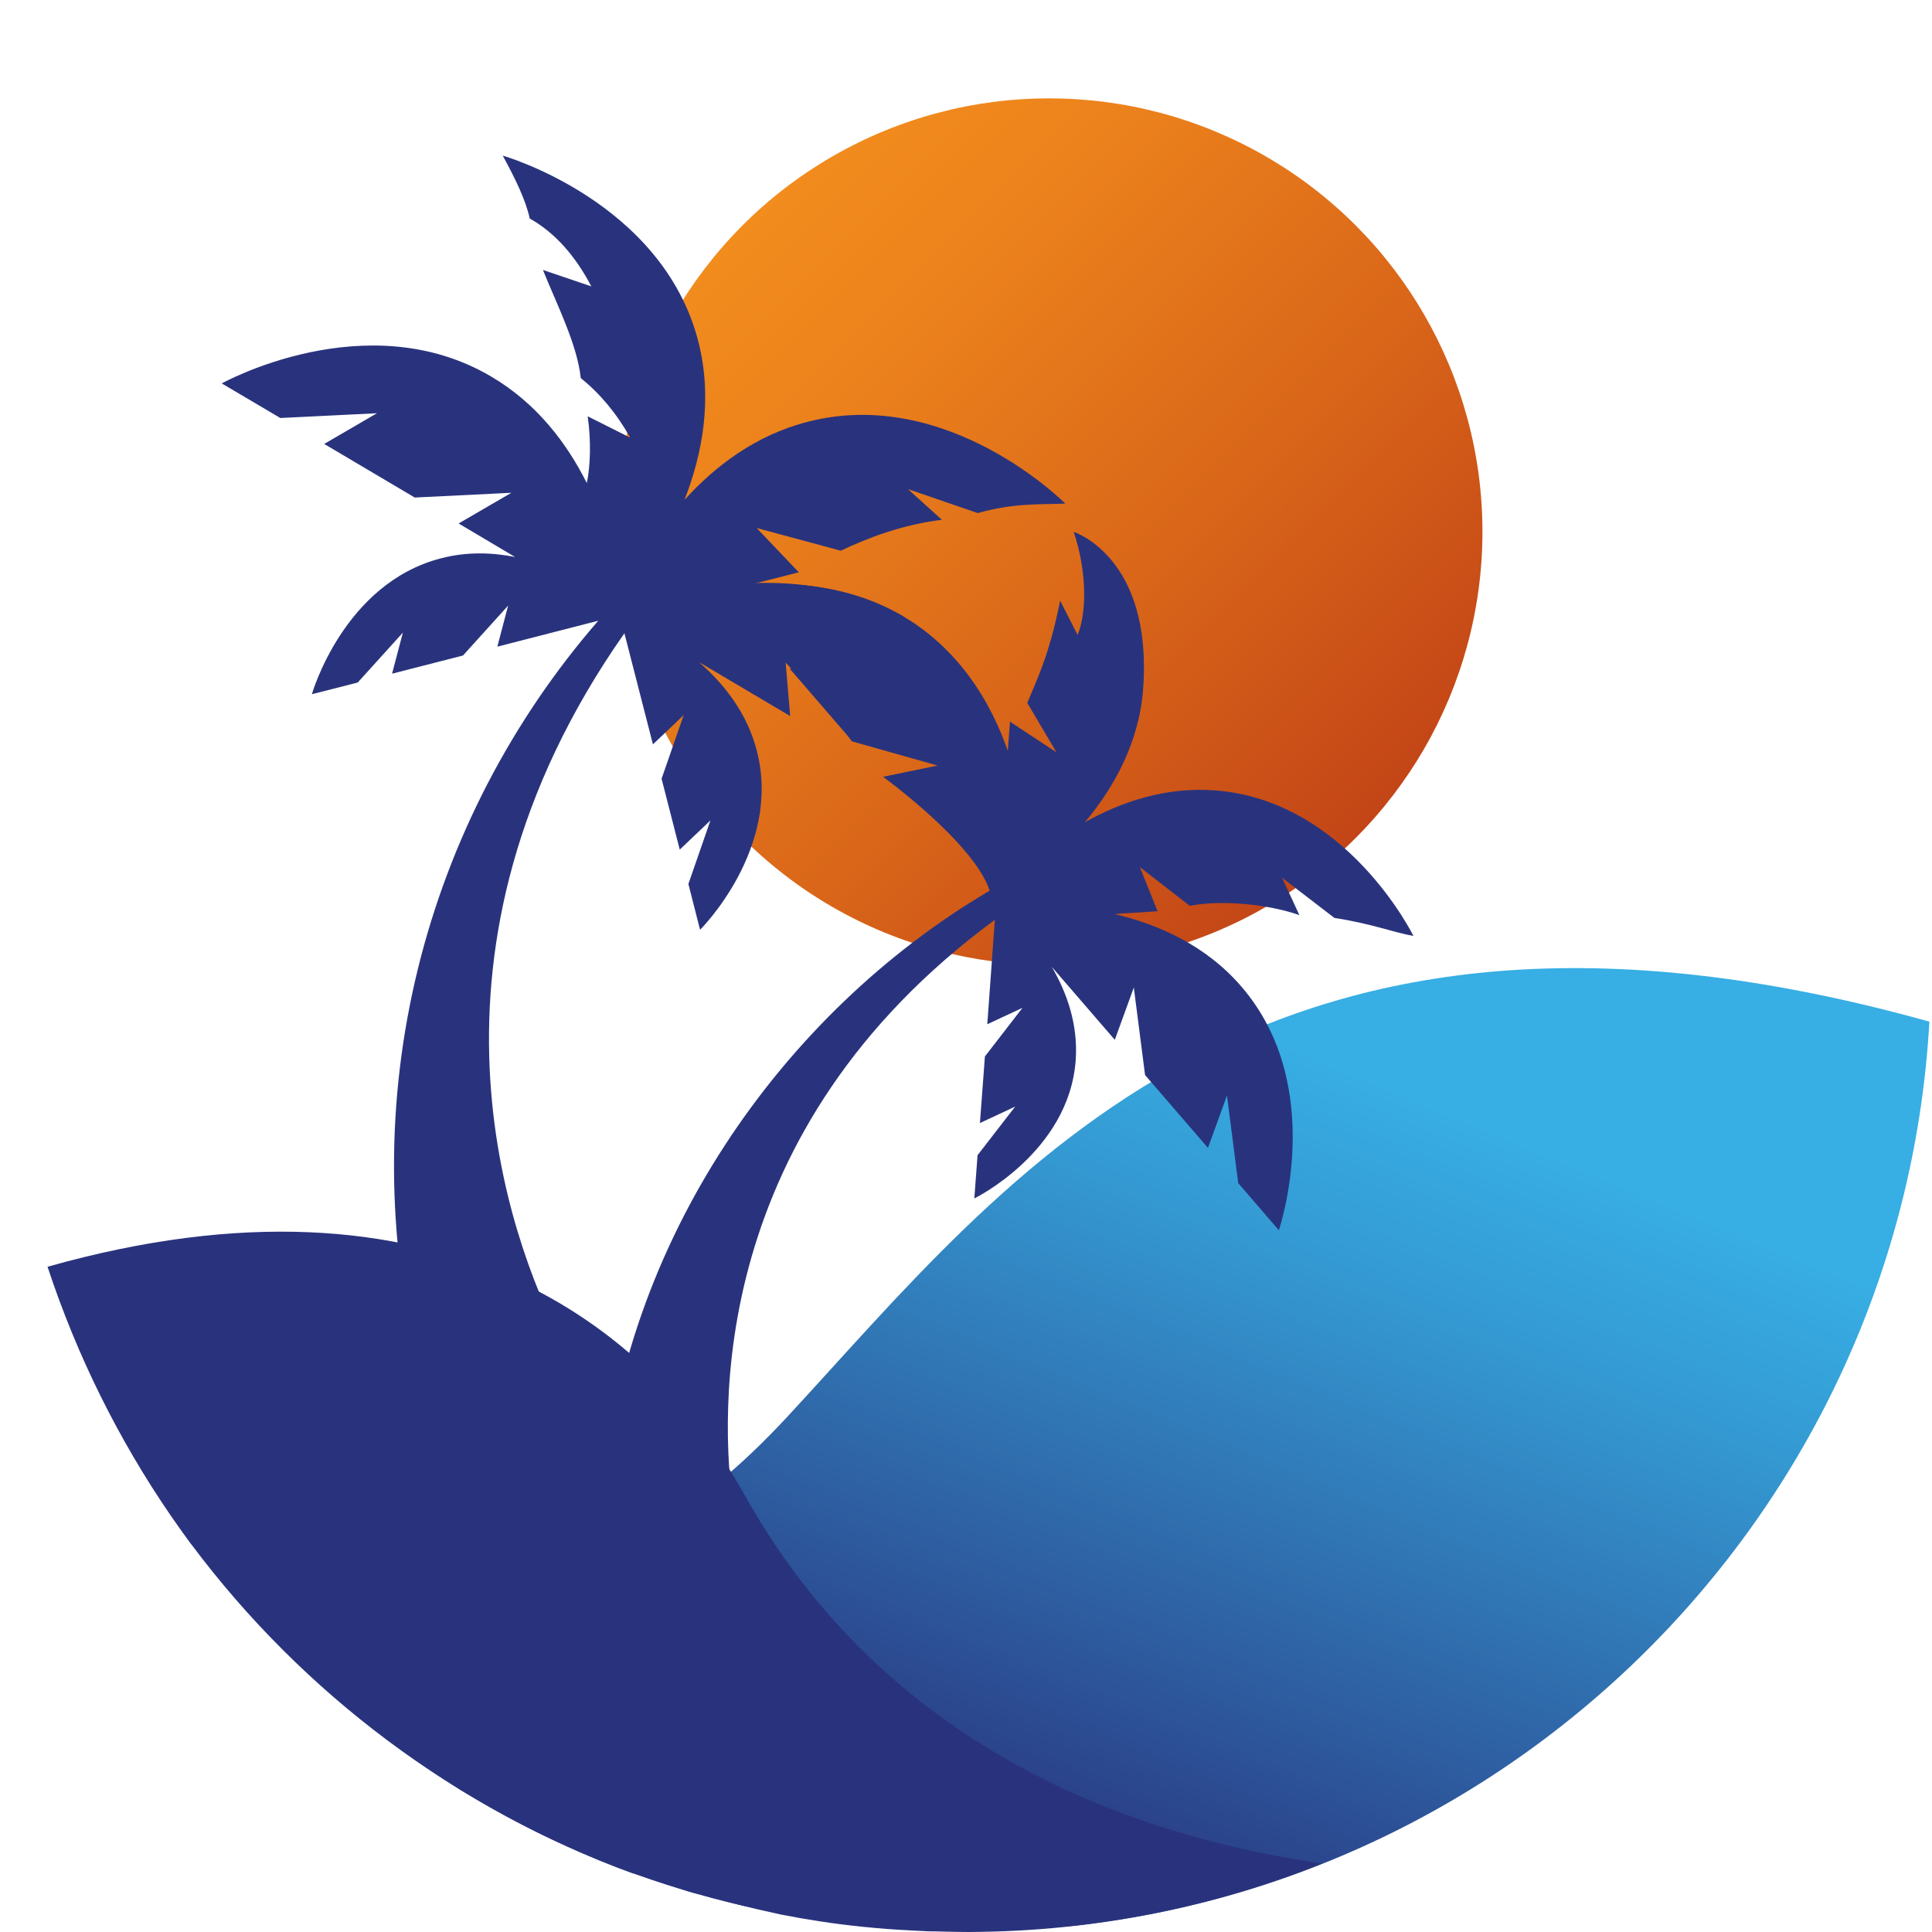 <?xml version="1.0" encoding="UTF-8"?> <svg xmlns="http://www.w3.org/2000/svg" xmlns:xlink="http://www.w3.org/1999/xlink" id="_Слой_2" data-name="Слой 2" viewBox="0 0 89.39 89.39"><defs><style> .cls-1 { fill: none; } .cls-1, .cls-2, .cls-3, .cls-4 { stroke-width: 0px; } .cls-2 { fill: url(#_Безымянный_градиент_53); } .cls-3 { fill: url(#_Безымянный_градиент_106); } .cls-4 { fill: #29337d; } </style><linearGradient id="_Безымянный_градиент_106" data-name="Безымянный градиент 106" x1="34.37" y1="10.42" x2="62.72" y2="38.77" gradientUnits="userSpaceOnUse"><stop offset="0" stop-color="#f28c1d"></stop><stop offset=".23" stop-color="#eb811c"></stop><stop offset=".61" stop-color="#d96619"></stop><stop offset="1" stop-color="#c34517"></stop></linearGradient><linearGradient id="_Безымянный_градиент_53" data-name="Безымянный градиент 53" x1="56.53" y1="47.1" x2="36.15" y2="96.29" gradientUnits="userSpaceOnUse"><stop offset="0" stop-color="#37aee4"></stop><stop offset=".17" stop-color="#3498d1"></stop><stop offset=".51" stop-color="#2e5fa2"></stop><stop offset=".76" stop-color="#29337d"></stop></linearGradient></defs><g id="_Слой_1-2" data-name="Слой 1"><g><circle class="cls-1" cx="44.7" cy="44.7" r="44.7"></circle><circle class="cls-3" cx="48.54" cy="24.6" r="20.05"></circle><path class="cls-2" d="M89.27,47.27c-30.94-8.64-42.6,7.23-52.86,18.3-8.3,8.95-15.45,8.52-26.16,7.51.02.02.03.04.05.07.06.08.12.15.18.22,2.98,3.59,6.51,6.7,10.46,9.21.12.08.24.15.36.23.25.16.52.3.77.46,2.05,1.21,4.21,2.25,6.46,3.12,2.33.87,4.82,1.59,7.59,2.19,1.22.24,2.46.43,3.71.56.24.02.48.05.73.07.31.03.62.05.93.07.5.03,1.01.06,1.51.08.18,0,.37,0,.55.01.43.01.86.02,1.28.02,23.74-.09,43.11-18.69,44.44-42.12Z"></path><path class="cls-4" d="M34.46,69.18c-4.3-7.71-14.1-15.7-32.26-10.57,1.36,4.13,3.29,8,5.69,11.5.3.43.6.86.91,1.28.03.03.05.07.08.1,5.14,6.86,12.21,12.19,20.4,15.19,0,0,.02,0,.03,0,.53.19,1.06.37,1.59.54.32.1.64.2.96.3.12.04.24.07.36.1,3.92,1.11,8.09,1.71,12.44,1.71,1.89,0,3.63-.1,5.21-.25,3.95-.46,7.75-1.43,11.31-2.86-6.76-.98-19.54-4.17-26.72-17.04Z"></path><path class="cls-4" d="M65.4,43.31s-3.08-6.29-9.19-6.74c-2.28-.17-4.33.53-6.01,1.47,1.32-1.58,2.5-3.65,2.69-6.16.45-6.11-3.21-7.27-3.21-7.27.57,1.7.64,3.62.18,4.77l-.81-1.59c-.5,2.54-1.12,3.76-1.52,4.73l1.35,2.29-2.15-1.42-.2,2.66c-.26-1.86-.92-3.87-2.38-5.56-4-4.64-10.89-3.36-10.89-3.36l1.88,2.18,3.93,1.11-2.53.52,2.91,3.37,3.93,1.11-2.52.52c1.96,1.47,4.4,3.65,4.93,5.27-9.62,5.66-17.04,16.28-17.92,28.25-.05.64-.07,1.29-.08,1.92.85-1.08,2.2-1.73,3.68-1.62l2.48.18c-.68-4.69-1.14-17.65,12.08-27.38l-.35,4.83,1.63-.76-1.74,2.25-.23,3.08,1.63-.76-1.74,2.25-.15,2s4.38-2.14,4.69-6.39c.12-1.66-.41-3.14-1.11-4.33l2.92,3.38.88-2.42.52,4.05,2.91,3.37.88-2.42.52,4.05,1.88,2.18s2.27-6.63-1.73-11.27c-1.65-1.92-3.85-2.88-5.87-3.36l1.99-.13-.82-2.04,2.31,1.79c1.48-.29,3.65-.07,5.07.43l-.8-1.73,2.42,1.86c1.76.27,2.75.68,3.69.84Z"></path><path class="cls-4" d="M41.82,28.53c-2.39-1.41-5.01-1.65-7.26-1.44l2.4-.61-1.95-2.05,3.89,1.05c1.29-.61,2.87-1.21,4.68-1.43l-1.57-1.42,3.23,1.11c1.66-.47,2.8-.39,4.05-.44,0,0-5.4-5.45-11.9-3.79-2.43.62-4.31,2.06-5.72,3.62.82-2.1,1.32-4.66.64-7.33-1.67-6.5-9.05-8.6-9.05-8.6.58,1.06,1.07,2.07,1.25,2.91,1.19.67,2.12,1.75,2.85,3.14l-2.24-.76c.64,1.59,1.59,3.45,1.75,5,.9.73,1.66,1.64,2.29,2.76l-1.97-.99c.17,1.14.12,2.36-.04,3.09-.92-1.84-2.31-3.68-4.41-4.92-5.78-3.42-12.48.31-12.48.31l2.71,1.6,4.47-.22-2.44,1.42,4.19,2.48,4.47-.22-2.44,1.42,2.61,1.55c-1.07-.21-2.23-.25-3.42.06-4.52,1.16-5.98,6.29-5.98,6.29l2.12-.54,2.09-2.31-.5,1.9,3.28-.84,2.09-2.31-.5,1.9,4.67-1.2c-8.01,9.23-11.5,22.11-8.23,34.84.18.69.38,1.36.59,2.03.51-1.42,1.69-2.56,3.25-2.97l2.63-.68c-2.35-4.63-7.35-17.93,2.97-32.64l1.32,5.14,1.42-1.35-1.02,2.94.84,3.28,1.42-1.35-1.02,2.94.54,2.12s3.79-3.75,2.63-8.27c-.45-1.77-1.53-3.11-2.67-4.11l4.21,2.49-.21-2.47c1.38,1.47,2.08,2.24,3.06,3.64l3.45-.31,1.96,4.02,2.71,1.6s.04-7.67-5.74-11.09Z"></path></g></g></svg> 